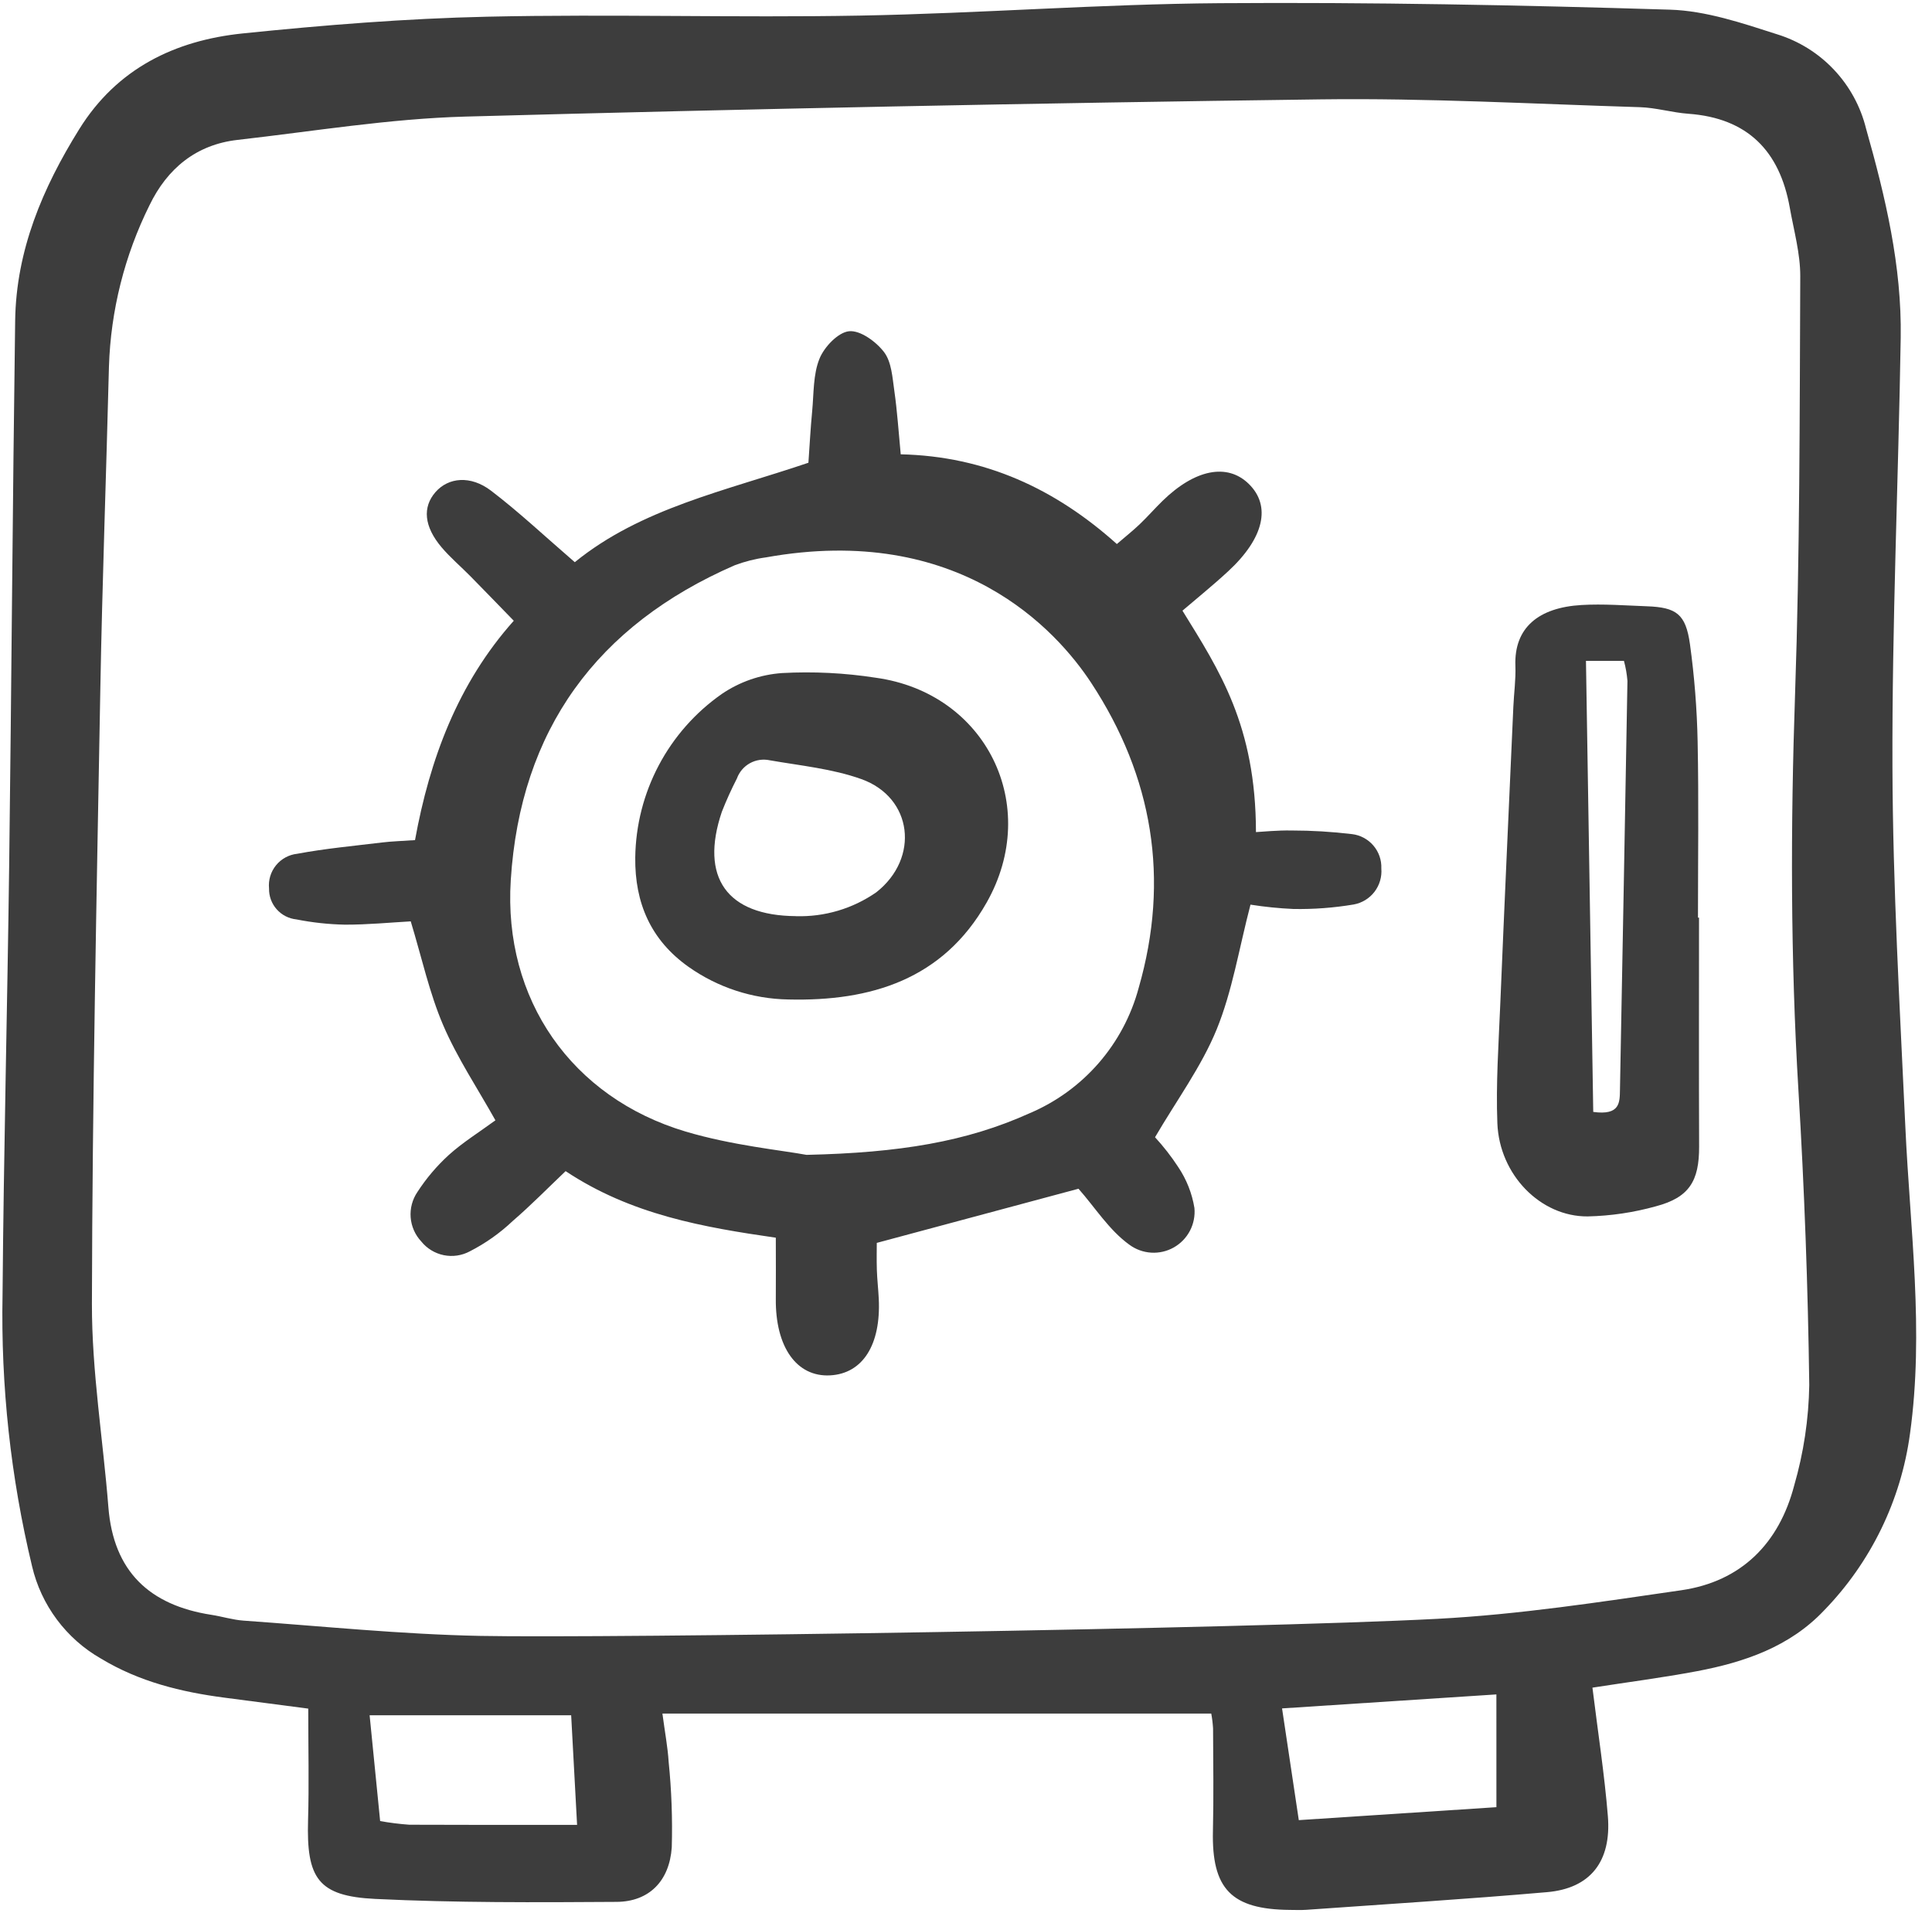 <?xml version="1.0" encoding="UTF-8"?> <svg xmlns="http://www.w3.org/2000/svg" width="159" height="158" viewBox="0 0 159 158" fill="none"><g clip-path="url(#clip0_1514_2174)"><path d="M131.055 138.864C131.511 142.568 132.045 145.989 132.324 149.431C132.628 153.172 130.88 155.38 127.327 155.69C120.73 156.265 114.119 156.674 107.513 157.144C107.066 157.175 106.615 157.155 106.166 157.152C101.327 157.114 99.709 155.42 99.822 150.641C99.888 147.835 99.845 145.028 99.833 142.221C99.809 141.81 99.759 141.401 99.684 140.996H54.516C54.73 142.608 54.955 143.779 55.028 144.961C55.266 147.301 55.352 149.655 55.285 152.006C55.095 154.791 53.403 156.474 50.748 156.491C44.125 156.535 37.49 156.569 30.88 156.248C26.17 156.02 25.21 154.554 25.353 149.751C25.439 146.837 25.369 143.918 25.369 140.589C23.064 140.288 20.775 139.987 18.49 139.69C14.902 139.222 11.459 138.377 8.302 136.469C6.887 135.66 5.655 134.568 4.681 133.261C3.706 131.955 3.011 130.462 2.639 128.876C0.879 121.555 0.063 114.039 0.21 106.51C0.306 94.723 0.604 82.937 0.756 71.15C0.946 56.227 1.04 41.302 1.248 26.379C1.329 20.597 3.508 15.467 6.522 10.627C9.634 5.628 14.398 3.326 19.972 2.751C26.667 2.064 33.396 1.522 40.121 1.373C50.338 1.149 60.566 1.469 70.784 1.283C80.662 1.103 90.533 0.332 100.41 0.262C112.753 0.175 125.103 0.416 137.442 0.796C140.4 0.887 143.384 1.9 146.25 2.821C148.036 3.372 149.649 4.376 150.931 5.736C152.214 7.095 153.124 8.763 153.572 10.578C155.166 16.2 156.52 21.896 156.425 27.788C156.234 39.573 155.703 51.357 155.745 63.139C155.777 73.012 156.353 82.885 156.808 92.752C157.195 101.153 158.36 109.516 157.191 117.955C156.452 123.447 153.966 128.555 150.102 132.526C147.28 135.505 143.549 136.776 139.636 137.514C136.8 138.046 133.933 138.416 131.055 138.864ZM118.318 133.2C125.023 132.846 131.707 131.815 138.362 130.85C143.311 130.133 146.414 126.987 147.657 122.235C148.437 119.543 148.854 116.76 148.899 113.958C148.794 105.881 148.497 97.807 148.009 89.736C147.352 78.848 147.357 67.978 147.731 57.079C148.125 45.639 148.107 34.184 148.158 22.736C148.165 20.855 147.629 18.966 147.296 17.091C146.467 12.419 143.818 9.714 138.951 9.361C137.613 9.264 136.292 8.86 134.957 8.819C126.206 8.553 117.449 8.063 108.704 8.176C85.232 8.483 61.763 8.955 38.296 9.593C32.034 9.766 25.793 10.804 19.55 11.511C16.137 11.897 13.758 13.88 12.305 16.885C10.25 21.021 9.111 25.551 8.966 30.167C8.745 39.023 8.415 47.878 8.256 56.736C7.953 73.579 7.599 90.423 7.565 107.267C7.553 112.846 8.479 118.43 8.92 124.015C9.337 129.3 12.304 132.082 17.395 132.872C18.281 133.009 19.152 133.286 20.041 133.349C26.531 133.809 33.019 134.476 39.517 134.606C49.956 134.814 102.511 134.032 118.318 133.2ZM123.15 139.421L105.511 140.572L106.889 149.765L123.152 148.699L123.15 139.421ZM47.493 150.155C47.32 146.939 47.171 144.2 47.006 141.137H30.419C30.722 144.185 31.003 147.005 31.285 149.842C32.08 149.985 32.882 150.085 33.687 150.143C38.133 150.165 42.58 150.155 47.493 150.155Z" fill="#3D3D3D"></path><path d="M102.913 74.436C101.962 78.076 101.419 81.549 100.124 84.714C98.872 87.772 96.847 90.514 95.057 93.575C95.757 94.336 96.394 95.153 96.96 96.019C97.645 97.035 98.102 98.187 98.299 99.396C98.359 100.044 98.231 100.696 97.929 101.272C97.628 101.848 97.165 102.325 96.599 102.644C96.032 102.963 95.385 103.112 94.736 103.071C94.086 103.03 93.463 102.802 92.94 102.415C91.282 101.223 90.118 99.348 88.758 97.812L72.158 102.268C72.158 102.774 72.137 103.637 72.164 104.5C72.19 105.288 72.282 106.067 72.32 106.851C72.511 110.653 70.999 113.028 68.311 113.169C65.558 113.312 63.808 110.834 63.848 106.867C63.862 105.308 63.848 103.75 63.848 101.841C57.897 100.982 51.949 99.953 46.549 96.364C45.086 97.754 43.694 99.177 42.191 100.471C41.14 101.467 39.951 102.307 38.661 102.965C38.005 103.316 37.248 103.426 36.519 103.278C35.791 103.129 35.136 102.731 34.67 102.152C34.163 101.611 33.855 100.913 33.797 100.173C33.739 99.434 33.935 98.696 34.351 98.083C35.078 96.962 35.945 95.939 36.931 95.038C38.089 93.995 39.435 93.161 40.772 92.182C39.3 89.548 37.631 87.056 36.469 84.345C35.337 81.701 34.721 78.832 33.803 75.812C32.115 75.906 30.247 76.09 28.378 76.083C27.038 76.056 25.702 75.911 24.387 75.65C23.762 75.585 23.183 75.287 22.768 74.816C22.352 74.344 22.128 73.734 22.142 73.105C22.074 72.42 22.28 71.735 22.715 71.2C23.149 70.665 23.778 70.324 24.463 70.25C26.774 69.819 29.126 69.603 31.464 69.319C32.235 69.225 33.016 69.206 34.155 69.126C35.366 62.471 37.68 56.235 42.282 51.077C41.02 49.781 39.873 48.591 38.714 47.414C37.926 46.614 37.061 45.884 36.339 45.031C34.892 43.321 34.756 41.73 35.842 40.489C36.898 39.282 38.725 39.088 40.418 40.38C42.721 42.137 44.842 44.135 47.305 46.258C52.764 41.82 59.662 40.405 66.531 38.075C66.631 36.668 66.704 35.241 66.841 33.82C66.979 32.37 66.914 30.82 67.441 29.517C67.835 28.543 68.978 27.341 69.884 27.254C70.807 27.166 72.111 28.119 72.764 28.982C73.378 29.796 73.445 31.074 73.603 32.17C73.84 33.82 73.946 35.488 74.128 37.382C81.085 37.538 86.865 40.236 91.915 44.764C92.625 44.154 93.231 43.673 93.789 43.142C94.439 42.523 95.03 41.843 95.672 41.217C98.34 38.614 100.989 38.091 102.756 39.801C104.634 41.618 104.037 44.274 101.071 47.012C99.765 48.218 98.377 49.335 97.314 50.247C100.344 55.156 103.352 59.694 103.363 68.467C103.921 68.439 105.101 68.314 106.279 68.335C107.947 68.335 109.614 68.435 111.271 68.633C111.955 68.715 112.582 69.052 113.029 69.576C113.476 70.1 113.709 70.773 113.681 71.461C113.738 72.148 113.537 72.832 113.118 73.379C112.699 73.926 112.091 74.298 111.413 74.422C109.771 74.699 108.107 74.823 106.442 74.793C105.26 74.74 104.082 74.621 102.913 74.436ZM66.374 95.025C74.032 94.852 79.532 93.948 84.736 91.6C86.917 90.676 88.859 89.266 90.414 87.48C91.969 85.692 93.097 83.574 93.711 81.286C96.294 72.322 94.866 63.894 89.804 56.188C86.96 51.856 78.949 43.004 63.041 45.862C62.163 45.98 61.301 46.198 60.472 46.509C49.128 51.442 42.821 60.053 42.035 72.422C41.413 82.218 47.03 90.31 56.439 93.112C60.273 94.251 64.329 94.645 66.376 95.025H66.374Z" fill="#3D3D3D"></path><path d="M139.826 75.506C139.826 81.785 139.81 88.064 139.834 94.343C139.844 97.173 139.021 98.529 136.289 99.254C134.456 99.766 132.565 100.047 130.662 100.09C126.776 100.116 123.396 96.664 123.23 92.422C123.104 89.18 123.333 85.924 123.467 82.674C123.807 74.498 124.181 66.323 124.546 58.148C124.596 57.029 124.756 55.907 124.714 54.792C124.596 51.642 126.624 49.988 130.157 49.782C131.942 49.677 133.744 49.821 135.536 49.886C137.964 49.973 138.735 50.523 139.08 53.002C139.448 55.665 139.659 58.348 139.712 61.036C139.809 65.858 139.74 70.684 139.74 75.505L139.826 75.506ZM131.121 91.491C133.348 91.801 133.3 90.694 133.32 89.668C133.533 78.456 133.738 67.243 133.936 56.031C133.891 55.473 133.795 54.92 133.648 54.38H130.522C130.724 66.875 130.922 79.148 131.121 91.494V91.491Z" fill="#3D3D3D"></path><path d="M52.28 70.556C52.315 67.91 52.979 65.309 54.217 62.97C55.455 60.63 57.232 58.619 59.401 57.102C60.874 56.1 62.586 55.507 64.362 55.381C66.938 55.241 69.522 55.369 72.071 55.765C81.161 57.016 85.731 66.278 81.194 74.273C77.604 80.603 71.65 82.404 64.875 82.239C61.932 82.19 59.071 81.255 56.667 79.556C53.565 77.36 52.237 74.303 52.28 70.556ZM65.494 75.385C67.857 75.458 70.182 74.768 72.123 73.416C75.695 70.607 75.126 65.618 70.882 64.104C68.492 63.25 65.88 63.001 63.354 62.559C62.798 62.438 62.218 62.523 61.72 62.797C61.222 63.072 60.841 63.518 60.647 64.053C60.188 64.947 59.773 65.862 59.406 66.798C57.581 72.197 59.823 75.339 65.494 75.382V75.385Z" fill="#3D3D3D"></path></g><defs><clipPath id="clip0_1514_2174"><rect width="158.177" height="157.521" fill="white"></rect></clipPath></defs></svg> 